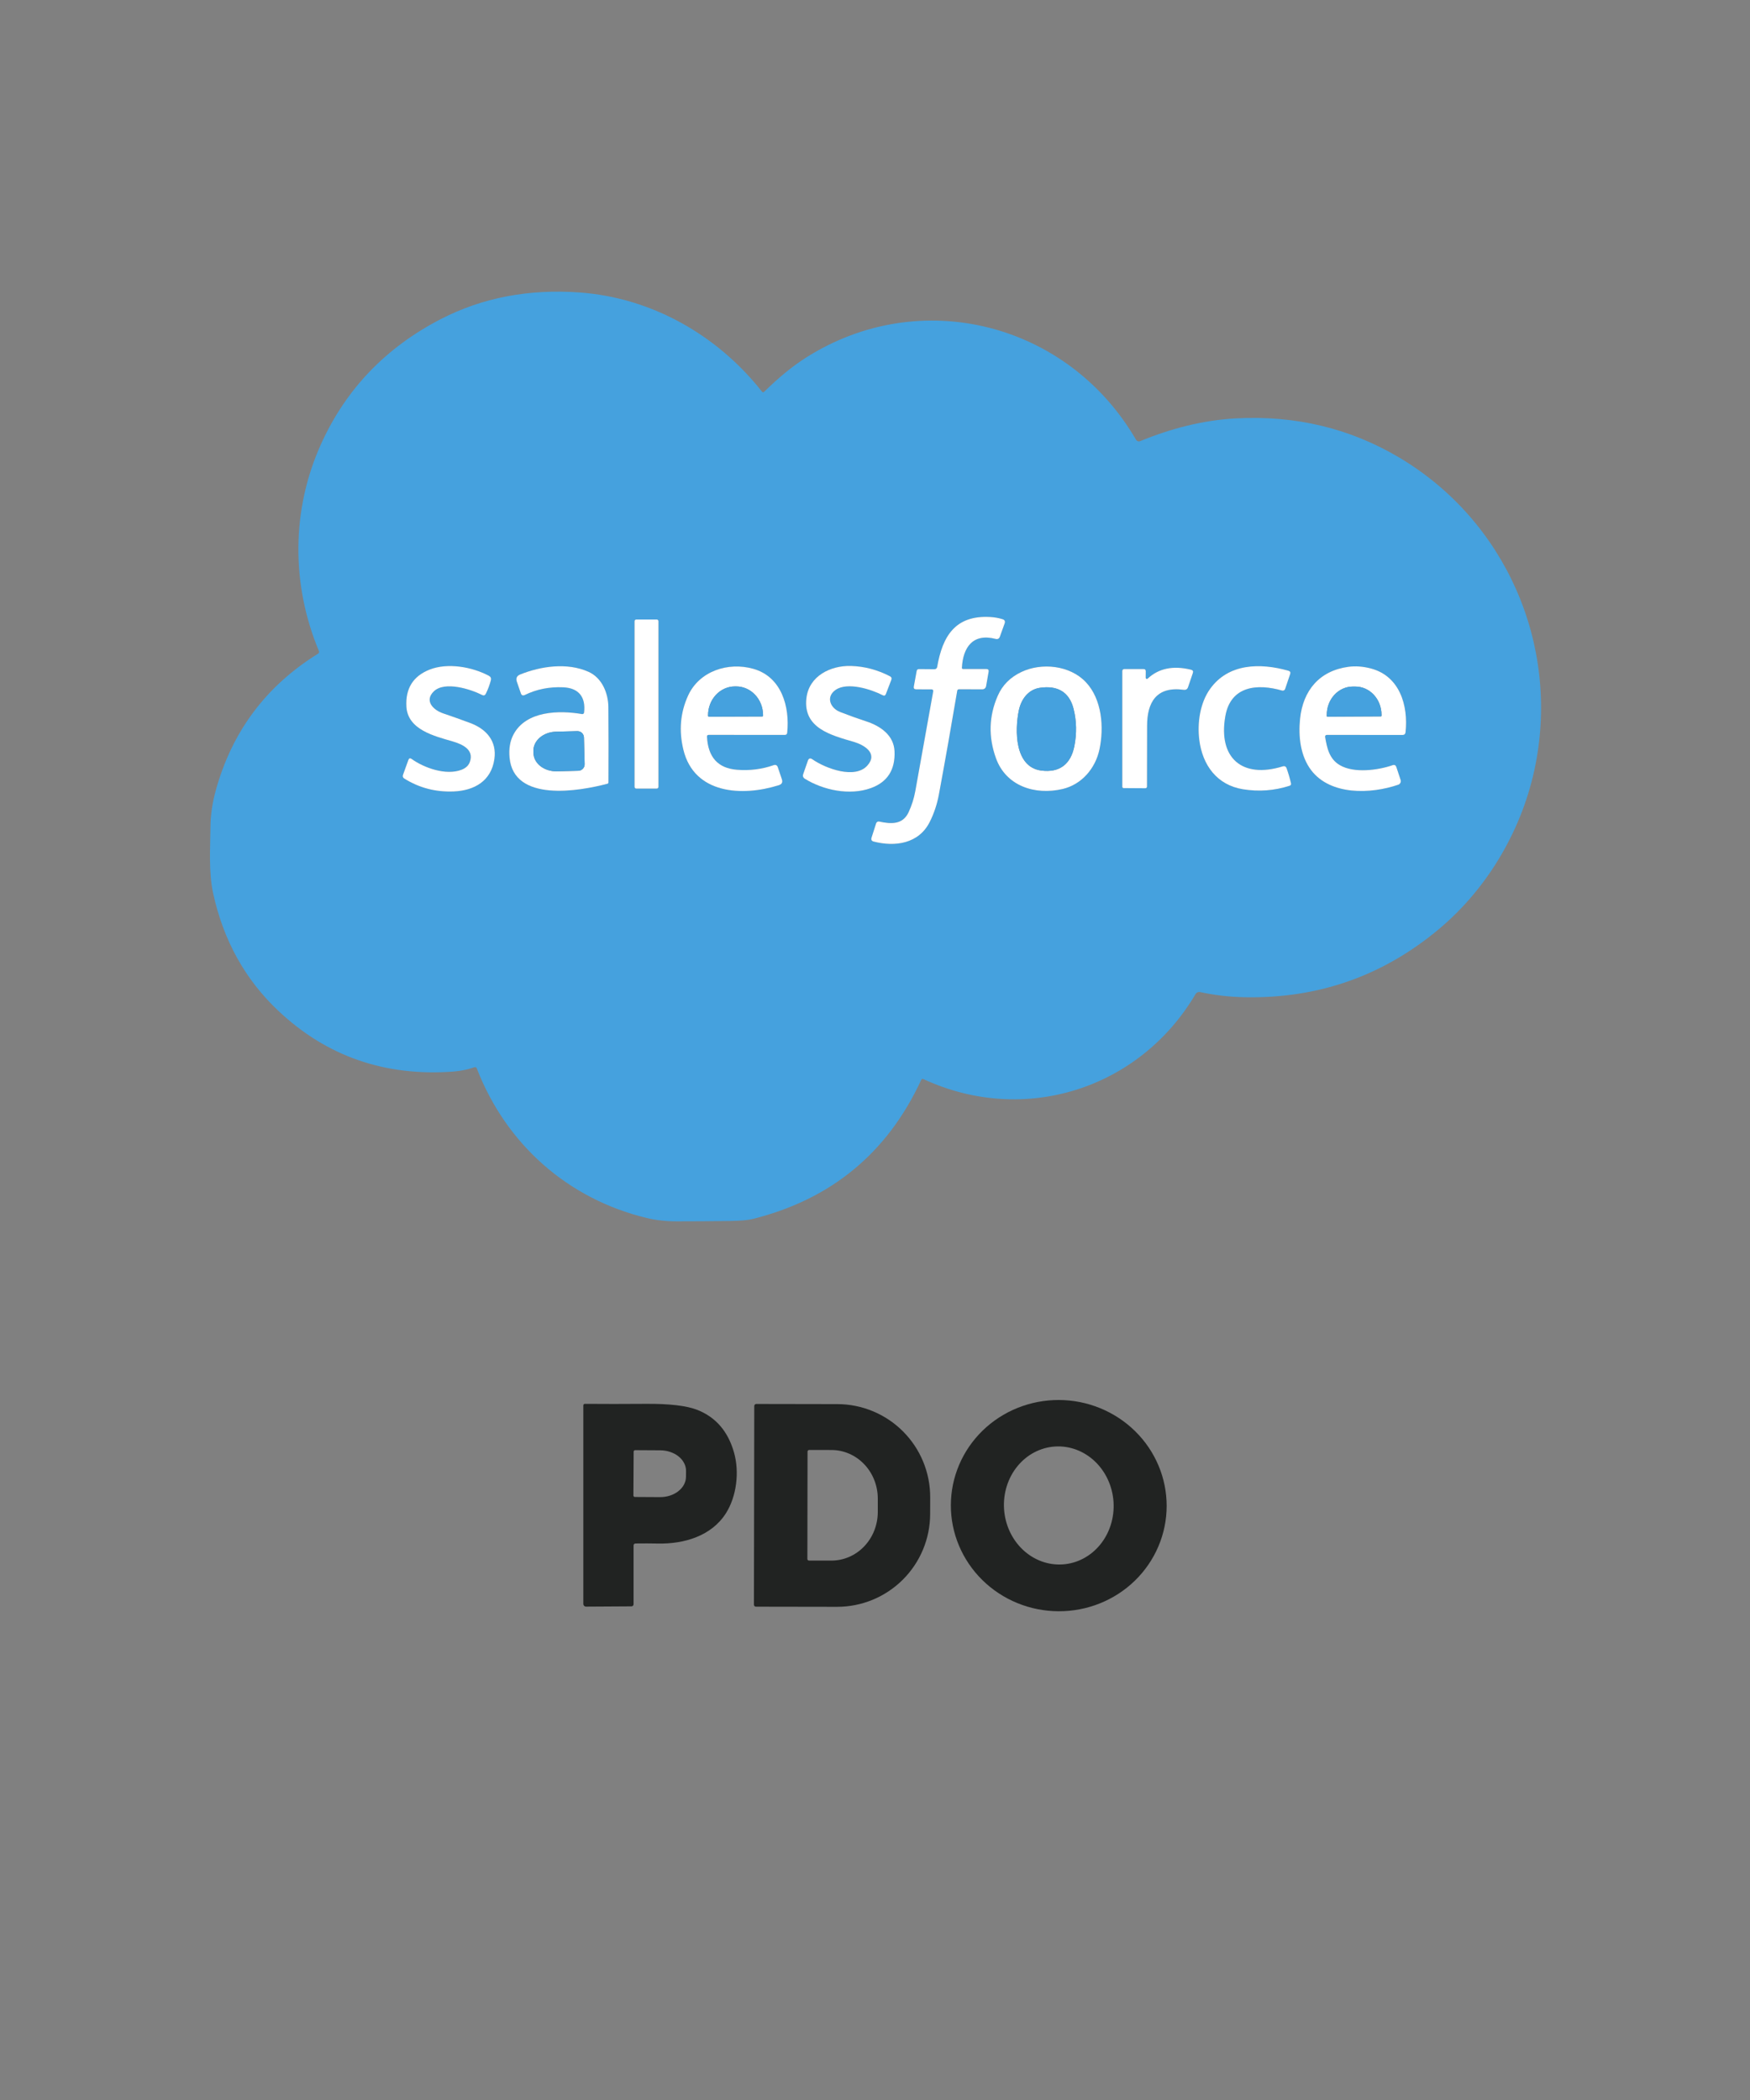 <svg width="120" height="144" viewBox="0 0 120 144" fill="none" xmlns="http://www.w3.org/2000/svg">
<rect x="0" y="0" width="120" height="144" fill="#808080" stroke="none"/>
<path d="M52.405 26.86C53.394 25.889 54.341 25.114 55.245 24.538C63.11 19.528 73.246 22.137 77.903 30.161C77.929 30.206 77.971 30.24 78.021 30.257C78.071 30.274 78.125 30.273 78.174 30.253C80.284 29.388 82.481 28.81 84.753 28.69C88.832 28.471 92.563 29.366 95.946 31.374C103.231 35.7 106.922 44.138 105.292 52.43C104.447 56.731 102.097 60.84 98.668 63.71C94.825 66.926 90.383 68.483 85.341 68.381C84.303 68.36 83.288 68.243 82.297 68.029C82.236 68.016 82.172 68.022 82.115 68.048C82.058 68.073 82.01 68.115 81.978 68.169C78.14 74.675 70.239 77.203 63.322 73.996C63.253 73.963 63.202 73.981 63.169 74.051C60.849 79.061 57 82.239 51.622 83.585C51.294 83.667 50.79 83.713 50.113 83.723C48.793 83.742 47.56 83.751 46.416 83.75C45.671 83.75 44.983 83.673 44.35 83.521C38.931 82.215 34.701 78.456 32.691 73.255C32.68 73.225 32.656 73.2 32.627 73.186C32.597 73.172 32.563 73.171 32.532 73.181C32.064 73.343 31.581 73.442 31.085 73.479C26.405 73.826 22.41 72.441 19.097 69.325C16.812 67.176 15.318 64.483 14.614 61.247C14.302 59.803 14.418 58.191 14.432 56.681C14.439 55.882 14.561 55.054 14.797 54.196C15.912 50.155 18.25 47.031 21.811 44.824C21.841 44.805 21.863 44.777 21.873 44.743C21.884 44.71 21.882 44.674 21.868 44.641C19.962 40.081 19.966 34.933 22.041 30.389C23.746 26.656 26.473 23.821 30.223 21.883C33.076 20.411 36.253 19.802 39.755 20.056C44.707 20.418 49.2 22.988 52.246 26.85C52.295 26.913 52.348 26.916 52.405 26.86ZM66.032 45.873C66.022 45.873 66.012 45.871 66.003 45.867C65.993 45.863 65.985 45.857 65.978 45.85C65.971 45.843 65.966 45.834 65.962 45.825C65.959 45.816 65.958 45.806 65.958 45.796C66.031 44.403 66.7 43.403 68.269 43.809C68.415 43.847 68.513 43.795 68.565 43.653L68.889 42.752C68.943 42.602 68.894 42.504 68.743 42.457C68.478 42.375 68.2 42.326 67.909 42.309C65.491 42.169 64.626 43.636 64.263 45.738C64.255 45.78 64.234 45.818 64.201 45.845C64.169 45.873 64.128 45.888 64.085 45.888L63.018 45.88C62.927 45.879 62.873 45.923 62.857 46.014L62.663 47.078C62.641 47.202 62.692 47.265 62.817 47.266L63.891 47.271C63.906 47.271 63.922 47.275 63.935 47.281C63.949 47.288 63.962 47.298 63.972 47.31C63.981 47.321 63.989 47.335 63.993 47.35C63.996 47.365 63.997 47.381 63.995 47.396C63.594 49.635 63.184 51.918 62.764 54.246C62.673 54.746 62.52 55.228 62.306 55.693C61.903 56.561 61.095 56.512 60.288 56.334C60.245 56.325 60.199 56.332 60.161 56.354C60.122 56.376 60.093 56.412 60.079 56.454L59.765 57.434C59.718 57.579 59.767 57.67 59.914 57.708C61.381 58.084 63.005 57.854 63.755 56.361C64.048 55.775 64.257 55.151 64.379 54.489C64.803 52.207 65.223 49.831 65.639 47.361C65.644 47.334 65.658 47.308 65.68 47.29C65.701 47.272 65.728 47.262 65.756 47.263L67.366 47.266C67.426 47.266 67.484 47.246 67.53 47.207C67.576 47.169 67.607 47.115 67.618 47.056L67.792 46.062C67.814 45.938 67.762 45.876 67.636 45.875L66.032 45.873ZM45.151 42.595C45.151 42.564 45.139 42.535 45.117 42.513C45.095 42.491 45.065 42.479 45.034 42.479H43.63C43.599 42.479 43.569 42.491 43.547 42.513C43.525 42.535 43.513 42.564 43.513 42.595V53.956C43.513 53.987 43.525 54.017 43.547 54.039C43.569 54.061 43.599 54.073 43.63 54.073H45.034C45.065 54.073 45.095 54.061 45.117 54.039C45.139 54.017 45.151 53.987 45.151 53.956V42.595ZM57.604 48.819C56.929 48.554 56.612 47.786 57.298 47.307C58.109 46.74 59.743 47.268 60.526 47.67C60.633 47.725 60.707 47.697 60.748 47.587L61.117 46.623C61.16 46.509 61.128 46.424 61.018 46.368C60.16 45.925 59.27 45.691 58.35 45.664C56.966 45.626 55.469 46.34 55.295 47.884C55.065 49.925 56.977 50.412 58.533 50.866C59.232 51.07 60.228 51.639 59.483 52.484C58.635 53.45 56.619 52.7 55.704 52.065C55.556 51.963 55.453 51.996 55.395 52.165L55.078 53.078C55.029 53.216 55.067 53.324 55.191 53.4C56.458 54.183 58.263 54.565 59.717 54.04C60.854 53.629 61.395 52.785 61.339 51.509C61.289 50.42 60.388 49.787 59.398 49.463C58.797 49.267 58.199 49.052 57.604 48.819ZM32.223 52.238C32.134 52.492 31.936 52.676 31.629 52.79C30.563 53.187 29.08 52.654 28.228 52.044C28.122 51.967 28.046 51.99 28.001 52.114L27.636 53.126C27.595 53.239 27.626 53.326 27.727 53.389C28.748 54.027 29.875 54.321 31.108 54.27C32.525 54.213 33.687 53.556 33.902 52.048C34.078 50.817 33.353 49.993 32.251 49.58C31.64 49.352 31.016 49.13 30.379 48.914C29.721 48.692 29.073 48.06 29.748 47.407C30.493 46.685 32.275 47.258 33.057 47.654C33.173 47.713 33.259 47.684 33.316 47.567C33.463 47.267 33.577 46.961 33.658 46.649C33.695 46.511 33.65 46.408 33.524 46.34C32.399 45.736 30.703 45.421 29.45 45.919C28.321 46.369 27.794 47.218 27.869 48.468C27.965 50.049 29.818 50.481 31.019 50.833C31.713 51.035 32.516 51.402 32.223 52.238ZM40.051 48.861C40.049 48.877 40.044 48.893 40.036 48.907C40.028 48.921 40.017 48.933 40.004 48.943C39.991 48.953 39.976 48.96 39.961 48.963C39.945 48.967 39.929 48.968 39.913 48.965C38.357 48.697 36.063 48.726 35.203 50.379C34.972 50.822 34.885 51.346 34.941 51.95C35.224 55.03 39.706 54.259 41.658 53.739C41.676 53.734 41.692 53.724 41.704 53.709C41.715 53.694 41.722 53.676 41.722 53.657C41.732 51.881 41.73 50.156 41.717 48.481C41.709 47.536 41.283 46.477 40.35 46.064C38.892 45.416 37.099 45.676 35.672 46.248C35.437 46.342 35.361 46.509 35.443 46.748L35.714 47.537C35.763 47.68 35.855 47.718 35.99 47.653C36.793 47.262 37.667 47.087 38.614 47.128C39.693 47.174 40.176 47.804 40.051 48.861ZM48.6 50.391L53.813 50.394C53.915 50.394 53.971 50.344 53.981 50.243C54.163 48.473 53.604 46.411 51.655 45.861C49.922 45.373 47.948 46.019 47.182 47.7C46.65 48.867 46.543 50.104 46.861 51.412C47.601 54.458 50.9 54.634 53.407 53.841C53.614 53.775 53.683 53.64 53.614 53.435L53.339 52.617C53.289 52.468 53.19 52.42 53.042 52.471C52.243 52.75 51.407 52.854 50.532 52.784C49.234 52.679 48.55 51.924 48.48 50.517C48.475 50.433 48.515 50.391 48.6 50.391ZM68.295 51.992C68.981 53.895 70.96 54.545 72.862 54.102C74.17 53.798 75.112 52.693 75.39 51.397C75.716 49.878 75.564 47.94 74.456 46.773C73.352 45.61 71.418 45.429 70.052 46.072C69.282 46.434 68.738 46.979 68.419 47.708C67.809 49.102 67.768 50.53 68.295 51.992ZM88.124 47.241L88.469 46.218C88.508 46.103 88.468 46.029 88.351 45.995C86.389 45.435 84.222 45.496 82.977 47.24C82.286 48.203 82.092 49.573 82.238 50.738C82.455 52.479 83.463 53.834 85.23 54.119C86.327 54.295 87.397 54.215 88.438 53.877C88.47 53.867 88.497 53.845 88.513 53.816C88.529 53.787 88.534 53.752 88.527 53.719C88.448 53.375 88.348 53.031 88.226 52.687C88.18 52.556 88.091 52.511 87.958 52.552C85.187 53.41 83.521 51.986 84.021 49.116C84.386 47.014 86.236 46.866 87.912 47.352C87.955 47.364 88.001 47.36 88.04 47.339C88.08 47.319 88.11 47.283 88.124 47.241ZM90.981 50.392L96.171 50.397C96.297 50.397 96.367 50.334 96.382 50.208C96.576 48.376 95.982 46.347 93.985 45.834C93.455 45.697 92.95 45.66 92.471 45.723C90.474 45.99 89.346 47.35 89.149 49.287C89.024 50.509 89.17 51.849 89.92 52.826C91.237 54.542 93.984 54.461 95.878 53.81C95.944 53.788 95.997 53.741 96.028 53.679C96.059 53.618 96.064 53.546 96.043 53.481L95.75 52.598C95.707 52.468 95.621 52.426 95.492 52.471C94.499 52.815 92.849 53.042 91.872 52.466C91.148 52.04 90.996 51.295 90.866 50.527C90.863 50.511 90.864 50.494 90.868 50.477C90.873 50.461 90.88 50.446 90.891 50.434C90.902 50.421 90.916 50.41 90.931 50.403C90.947 50.396 90.964 50.392 90.981 50.392ZM78.562 46.473L78.566 46.028C78.566 45.928 78.516 45.878 78.416 45.878H77.089C77.054 45.878 77.021 45.892 76.997 45.916C76.973 45.94 76.959 45.972 76.959 46.006V53.95C76.959 53.973 76.968 53.996 76.984 54.013C77.001 54.03 77.023 54.04 77.046 54.04L78.521 54.05C78.607 54.051 78.65 54.009 78.65 53.923C78.655 52.544 78.658 51.158 78.658 49.766C78.659 48.17 79.289 47.044 81.169 47.299C81.318 47.32 81.417 47.259 81.467 47.116L81.794 46.151C81.836 46.029 81.794 45.953 81.669 45.922C80.443 45.624 79.453 45.828 78.699 46.532C78.688 46.544 78.673 46.551 78.657 46.554C78.642 46.557 78.626 46.555 78.611 46.548C78.596 46.542 78.584 46.532 78.575 46.518C78.567 46.505 78.562 46.489 78.562 46.473Z" fill="#45A1DE"/>
<path d="M57.604 48.82C58.199 49.053 58.797 49.268 59.398 49.465C60.388 49.788 61.289 50.422 61.339 51.51C61.395 52.787 60.854 53.63 59.717 54.041C58.264 54.566 56.458 54.184 55.191 53.402C55.068 53.325 55.03 53.218 55.078 53.079L55.395 52.167C55.453 51.998 55.556 51.964 55.705 52.066C56.619 52.701 58.635 53.451 59.484 52.486C60.229 51.64 59.232 51.071 58.533 50.867C56.977 50.413 55.065 49.927 55.295 47.886C55.469 46.341 56.966 45.628 58.351 45.666C59.27 45.692 60.16 45.926 61.018 46.369C61.128 46.425 61.161 46.51 61.117 46.624L60.748 47.588C60.707 47.699 60.633 47.727 60.526 47.672C59.744 47.269 58.109 46.741 57.298 47.308C56.612 47.787 56.93 48.555 57.604 48.82Z" fill="white"/>
<path d="M32.222 52.238C32.515 51.403 31.713 51.036 31.018 50.834C29.818 50.482 27.965 50.049 27.869 48.469C27.794 47.219 28.32 46.369 29.45 45.919C30.703 45.421 32.398 45.737 33.523 46.34C33.649 46.408 33.694 46.512 33.658 46.65C33.577 46.961 33.463 47.267 33.316 47.567C33.259 47.685 33.172 47.714 33.056 47.655C32.275 47.258 30.492 46.686 29.747 47.408C29.073 48.061 29.721 48.692 30.379 48.914C31.016 49.13 31.64 49.352 32.25 49.58C33.352 49.993 34.078 50.817 33.901 52.049C33.686 53.557 32.525 54.213 31.107 54.271C29.875 54.321 28.748 54.027 27.726 53.389C27.625 53.327 27.595 53.239 27.636 53.126L28.001 52.115C28.046 51.991 28.121 51.967 28.228 52.044C29.08 52.654 30.563 53.187 31.629 52.791C31.936 52.677 32.134 52.492 32.222 52.238Z" fill="white"/>
<path d="M40.051 48.862C40.176 47.805 39.692 47.175 38.614 47.129C37.667 47.088 36.793 47.263 35.99 47.654C35.855 47.719 35.762 47.681 35.714 47.538L35.443 46.749C35.361 46.51 35.437 46.343 35.671 46.249C37.099 45.677 38.892 45.417 40.35 46.065C41.283 46.478 41.709 47.537 41.717 48.482C41.73 50.157 41.732 51.882 41.722 53.658C41.722 53.677 41.715 53.695 41.704 53.71C41.692 53.725 41.676 53.735 41.658 53.74C39.706 54.26 35.224 55.031 34.941 51.951C34.885 51.347 34.972 50.823 35.203 50.38C36.063 48.727 38.357 48.698 39.913 48.966C39.929 48.969 39.945 48.968 39.96 48.964C39.976 48.961 39.991 48.954 40.004 48.944C40.017 48.934 40.027 48.922 40.036 48.908C40.044 48.894 40.049 48.878 40.051 48.862ZM40.09 52.397L40.043 50.568C40.039 50.45 39.989 50.338 39.904 50.257C39.818 50.176 39.703 50.132 39.586 50.135L38.123 50.173C37.704 50.184 37.305 50.33 37.015 50.579C36.725 50.829 36.567 51.16 36.576 51.502L36.581 51.647C36.59 51.988 36.765 52.31 37.068 52.544C37.371 52.777 37.777 52.902 38.196 52.892L39.656 52.854C39.715 52.852 39.772 52.839 39.826 52.815C39.879 52.792 39.928 52.758 39.968 52.715C40.008 52.673 40.04 52.623 40.061 52.568C40.082 52.513 40.092 52.455 40.09 52.397Z" fill="white"/>
<path d="M48.599 50.391C48.515 50.391 48.475 50.433 48.479 50.518C48.55 51.924 49.234 52.68 50.532 52.784C51.407 52.854 52.243 52.75 53.041 52.471C53.19 52.42 53.289 52.469 53.339 52.618L53.614 53.435C53.683 53.64 53.614 53.776 53.407 53.841C50.9 54.634 47.601 54.458 46.861 51.412C46.543 50.104 46.65 48.867 47.182 47.7C47.948 46.02 49.922 45.373 51.655 45.862C53.604 46.411 54.163 48.473 53.98 50.243C53.971 50.344 53.915 50.394 53.813 50.394L48.599 50.391ZM48.613 49.144L52.264 49.131C52.28 49.131 52.295 49.125 52.307 49.113C52.318 49.102 52.324 49.087 52.324 49.07V49.038C52.323 48.514 52.126 48.012 51.779 47.643C51.432 47.274 50.962 47.067 50.473 47.069H50.39C50.148 47.07 49.908 47.122 49.685 47.222C49.461 47.322 49.258 47.468 49.087 47.652C48.917 47.836 48.781 48.054 48.69 48.294C48.598 48.534 48.551 48.791 48.552 49.051V49.084C48.552 49.1 48.558 49.115 48.569 49.127C48.581 49.138 48.596 49.144 48.613 49.144Z" fill="white"/>
<path d="M68.295 51.993C67.767 50.531 67.808 49.102 68.418 47.709C68.737 46.98 69.281 46.434 70.051 46.073C71.418 45.429 73.352 45.61 74.455 46.773C75.564 47.941 75.715 49.878 75.389 51.398C75.112 52.694 74.169 53.799 72.862 54.103C70.959 54.545 68.98 53.896 68.295 51.993ZM73.674 51.145C73.84 50.281 73.822 49.44 73.62 48.623C73.324 47.426 72.49 46.992 71.308 47.165C70.498 47.283 70.02 47.962 69.864 48.709C69.577 50.08 69.573 52.592 71.391 52.837C72.669 53.008 73.434 52.386 73.674 51.145Z" fill="white"/>
<path d="M88.124 47.242C88.11 47.284 88.08 47.319 88.04 47.34C88.001 47.36 87.955 47.365 87.912 47.352C86.236 46.867 84.386 47.015 84.021 49.117C83.521 51.987 85.187 53.411 87.958 52.552C88.091 52.512 88.18 52.557 88.226 52.687C88.348 53.032 88.448 53.376 88.527 53.72C88.535 53.753 88.53 53.787 88.513 53.817C88.497 53.846 88.47 53.868 88.438 53.878C87.397 54.216 86.327 54.296 85.23 54.12C83.463 53.835 82.455 52.48 82.238 50.738C82.092 49.574 82.286 48.204 82.977 47.24C84.222 45.497 86.389 45.436 88.351 45.995C88.468 46.029 88.508 46.104 88.469 46.219L88.124 47.242Z" fill="white"/>
<path d="M90.98 50.393C90.963 50.393 90.947 50.396 90.931 50.403C90.916 50.41 90.902 50.421 90.891 50.434C90.88 50.447 90.872 50.462 90.868 50.478C90.863 50.494 90.862 50.511 90.865 50.527C90.995 51.295 91.148 52.041 91.872 52.466C92.849 53.042 94.498 52.815 95.491 52.471C95.621 52.426 95.707 52.469 95.75 52.598L96.042 53.481C96.064 53.547 96.058 53.618 96.028 53.679C95.997 53.741 95.943 53.788 95.878 53.81C93.983 54.461 91.237 54.542 89.919 52.827C89.17 51.85 89.023 50.509 89.148 49.287C89.346 47.35 90.474 45.99 92.47 45.724C92.949 45.66 93.454 45.697 93.985 45.834C95.981 46.347 96.575 48.376 96.381 50.208C96.367 50.334 96.297 50.398 96.171 50.398L90.98 50.393ZM91.023 49.144L94.687 49.125C94.699 49.125 94.71 49.12 94.719 49.112C94.727 49.103 94.732 49.092 94.732 49.08V49.001C94.729 48.489 94.538 47.998 94.2 47.638C93.863 47.278 93.407 47.076 92.932 47.079H92.758C92.523 47.08 92.291 47.131 92.074 47.229C91.857 47.328 91.661 47.471 91.496 47.651C91.33 47.832 91.2 48.046 91.111 48.281C91.022 48.516 90.977 48.767 90.979 49.021V49.1C90.979 49.106 90.98 49.111 90.982 49.117C90.984 49.122 90.987 49.127 90.992 49.131C90.996 49.136 91.001 49.139 91.006 49.141C91.011 49.143 91.017 49.144 91.023 49.144Z" fill="white"/>
<path d="M78.562 46.474C78.562 46.49 78.567 46.505 78.575 46.519C78.584 46.532 78.596 46.543 78.611 46.549C78.626 46.555 78.642 46.557 78.657 46.554C78.673 46.552 78.688 46.544 78.699 46.533C79.453 45.828 80.443 45.625 81.669 45.923C81.794 45.954 81.836 46.03 81.794 46.152L81.467 47.117C81.418 47.26 81.318 47.32 81.169 47.3C79.289 47.045 78.659 48.171 78.658 49.766C78.658 51.159 78.655 52.545 78.65 53.924C78.65 54.01 78.607 54.052 78.521 54.051L77.046 54.041C77.023 54.04 77.001 54.031 76.984 54.014C76.968 53.997 76.959 53.974 76.959 53.95V46.007C76.959 45.973 76.973 45.94 76.997 45.916C77.021 45.892 77.055 45.879 77.089 45.879H78.416C78.516 45.879 78.566 45.928 78.566 46.028L78.562 46.474Z" fill="white"/>
<path d="M66.032 45.874L67.635 45.876C67.761 45.877 67.813 45.939 67.791 46.063L67.617 47.056C67.607 47.116 67.576 47.169 67.53 47.208C67.484 47.246 67.425 47.267 67.366 47.267L65.755 47.264C65.728 47.263 65.701 47.273 65.679 47.291C65.658 47.309 65.643 47.334 65.639 47.362C65.222 49.832 64.802 52.208 64.379 54.49C64.256 55.152 64.048 55.776 63.754 56.361C63.004 57.855 61.381 58.085 59.914 57.708C59.767 57.671 59.717 57.58 59.764 57.435L60.078 56.455C60.092 56.413 60.122 56.377 60.16 56.355C60.199 56.333 60.244 56.326 60.287 56.335C61.095 56.513 61.902 56.562 62.305 55.694C62.52 55.229 62.673 54.746 62.764 54.246C63.184 51.919 63.594 49.636 63.994 47.397C63.997 47.382 63.996 47.366 63.992 47.351C63.988 47.336 63.981 47.322 63.971 47.31C63.961 47.298 63.949 47.289 63.935 47.282C63.921 47.276 63.906 47.272 63.891 47.272L62.817 47.267C62.692 47.266 62.64 47.203 62.662 47.079L62.856 46.015C62.873 45.924 62.926 45.879 63.017 45.88L64.085 45.889C64.127 45.889 64.168 45.873 64.201 45.846C64.233 45.819 64.255 45.781 64.262 45.739C64.626 43.637 65.491 42.17 67.908 42.31C68.2 42.326 68.478 42.376 68.742 42.458C68.893 42.505 68.942 42.603 68.888 42.752L68.564 43.654C68.513 43.796 68.414 43.848 68.268 43.81C66.7 43.404 66.03 44.404 65.958 45.797C65.957 45.806 65.959 45.816 65.962 45.826C65.965 45.835 65.971 45.844 65.978 45.851C65.985 45.858 65.993 45.864 66.002 45.868C66.012 45.872 66.022 45.874 66.032 45.874Z" fill="white"/>
<path d="M45.034 42.48H43.63C43.565 42.48 43.513 42.532 43.513 42.596V53.957C43.513 54.022 43.565 54.074 43.63 54.074H45.034C45.098 54.074 45.151 54.022 45.151 53.957V42.596C45.151 42.532 45.098 42.48 45.034 42.48Z" fill="white"/>
<path d="M48.613 49.144C48.596 49.144 48.581 49.137 48.57 49.126C48.558 49.115 48.552 49.099 48.552 49.083V49.05C48.551 48.791 48.598 48.534 48.69 48.294C48.782 48.054 48.917 47.835 49.087 47.651C49.258 47.467 49.461 47.321 49.685 47.221C49.908 47.121 50.148 47.069 50.39 47.068H50.473C50.962 47.067 51.432 47.273 51.779 47.642C52.127 48.012 52.323 48.513 52.325 49.037V49.07C52.325 49.086 52.318 49.102 52.307 49.113C52.295 49.124 52.28 49.131 52.264 49.131L48.613 49.144Z" fill="#45A1DE"/>
<path d="M91.023 49.144C91.017 49.144 91.011 49.143 91.006 49.14C91.001 49.138 90.996 49.135 90.992 49.131C90.987 49.127 90.984 49.122 90.982 49.116C90.98 49.111 90.978 49.105 90.978 49.099V49.02C90.977 48.767 91.022 48.515 91.111 48.28C91.199 48.045 91.33 47.831 91.495 47.651C91.661 47.471 91.857 47.327 92.074 47.229C92.29 47.13 92.523 47.079 92.758 47.078H92.932C93.407 47.076 93.863 47.277 94.2 47.637C94.538 47.998 94.729 48.488 94.731 49.001V49.08C94.731 49.091 94.727 49.103 94.719 49.111C94.71 49.119 94.699 49.124 94.687 49.124L91.023 49.144Z" fill="#45A1DE"/>
<path d="M73.675 51.143C73.434 52.385 72.67 53.007 71.392 52.836C69.573 52.59 69.578 50.079 69.864 48.708C70.02 47.961 70.499 47.282 71.308 47.163C72.49 46.991 73.324 47.425 73.62 48.622C73.822 49.439 73.84 50.279 73.675 51.143Z" fill="#45A1DE"/>
<path d="M40.09 52.395C40.092 52.454 40.082 52.512 40.061 52.567C40.04 52.621 40.008 52.671 39.968 52.714C39.927 52.756 39.879 52.79 39.826 52.814C39.772 52.838 39.714 52.851 39.656 52.852L38.196 52.89C37.776 52.901 37.371 52.776 37.068 52.543C36.765 52.309 36.59 51.986 36.581 51.645L36.576 51.501C36.567 51.159 36.725 50.827 37.015 50.578C37.305 50.329 37.704 50.183 38.123 50.172L39.585 50.134C39.703 50.131 39.818 50.175 39.903 50.256C39.989 50.337 40.039 50.449 40.042 50.566L40.09 52.395Z" fill="#45A1DE"/>
<path d="M79.99 103.631C79.94 104.58 79.7 105.511 79.282 106.369C78.865 107.227 78.279 107.996 77.558 108.632C76.836 109.267 75.994 109.757 75.078 110.074C74.162 110.39 73.192 110.527 72.221 110.476C70.261 110.374 68.422 109.513 67.107 108.084C65.793 106.655 65.11 104.774 65.211 102.856C65.261 101.906 65.501 100.976 65.918 100.118C66.336 99.26 66.922 98.491 67.643 97.855C68.365 97.219 69.207 96.729 70.123 96.413C71.038 96.096 72.009 95.96 72.98 96.01C74.939 96.113 76.779 96.974 78.094 98.403C79.408 99.832 80.091 101.712 79.99 103.631ZM72.864 107.274C73.357 107.242 73.838 107.106 74.28 106.873C74.722 106.641 75.117 106.316 75.441 105.918C75.765 105.52 76.013 105.057 76.17 104.554C76.327 104.052 76.39 103.52 76.356 102.989C76.286 101.917 75.824 100.915 75.072 100.203C74.319 99.49 73.336 99.126 72.341 99.19C71.848 99.222 71.367 99.358 70.924 99.591C70.482 99.823 70.088 100.148 69.763 100.546C69.439 100.944 69.192 101.407 69.035 101.91C68.878 102.412 68.815 102.944 68.849 103.475C68.918 104.547 69.38 105.549 70.133 106.262C70.886 106.974 71.868 107.338 72.864 107.274Z" fill="#212322"/>
<path d="M43.444 105.986V110.006C43.444 110.044 43.429 110.081 43.403 110.108C43.376 110.135 43.34 110.15 43.302 110.15L40.183 110.169C40.135 110.169 40.088 110.149 40.054 110.115C40.019 110.081 40 110.034 40 109.986V96.366C40 96.353 40.003 96.339 40.008 96.327C40.013 96.314 40.02 96.303 40.03 96.294C40.039 96.284 40.051 96.277 40.063 96.272C40.075 96.267 40.089 96.264 40.102 96.264C41.406 96.275 42.79 96.274 44.254 96.263C45.898 96.25 47.088 96.39 47.825 96.682C49.091 97.185 49.928 98.162 50.336 99.612C50.708 100.936 50.515 102.595 49.784 103.757C48.787 105.337 46.892 105.879 45.124 105.843C44.605 105.833 44.093 105.832 43.589 105.839C43.492 105.842 43.444 105.891 43.444 105.986ZM43.45 99.54L43.434 102.55C43.434 102.577 43.445 102.602 43.464 102.621C43.483 102.64 43.508 102.65 43.535 102.65L45.258 102.66C45.729 102.662 46.181 102.516 46.514 102.254C46.848 101.993 47.037 101.637 47.039 101.264L47.043 100.864C47.044 100.679 46.999 100.496 46.91 100.325C46.822 100.154 46.692 99.999 46.528 99.867C46.363 99.736 46.168 99.632 45.953 99.56C45.738 99.488 45.507 99.451 45.274 99.45L43.55 99.44C43.537 99.44 43.524 99.443 43.511 99.448C43.499 99.453 43.488 99.46 43.479 99.47C43.47 99.479 43.462 99.49 43.457 99.502C43.452 99.514 43.45 99.527 43.45 99.54Z" fill="#212322"/>
<path d="M51.721 96.408C51.721 96.372 51.736 96.338 51.762 96.312C51.788 96.287 51.822 96.272 51.859 96.272L57.416 96.282C58.253 96.283 59.083 96.449 59.856 96.771C60.63 97.092 61.332 97.563 61.923 98.156C62.515 98.749 62.984 99.452 63.303 100.226C63.622 101 63.786 101.829 63.784 102.666L63.781 103.821C63.778 105.511 63.103 107.13 61.905 108.323C60.707 109.516 59.084 110.185 57.393 110.182L51.836 110.173C51.818 110.173 51.8 110.169 51.783 110.162C51.766 110.155 51.751 110.145 51.738 110.132C51.725 110.119 51.715 110.104 51.708 110.087C51.701 110.07 51.698 110.052 51.698 110.033L51.721 96.408ZM55.374 99.537L55.363 106.901C55.363 106.93 55.374 106.957 55.395 106.978C55.415 106.998 55.442 107.01 55.471 107.01L57.006 107.012C57.423 107.013 57.837 106.928 58.223 106.761C58.609 106.595 58.96 106.35 59.256 106.041C59.551 105.732 59.786 105.365 59.947 104.961C60.107 104.556 60.19 104.123 60.191 103.685V102.768C60.193 101.884 59.86 101.036 59.265 100.41C58.671 99.784 57.864 99.431 57.021 99.429L55.486 99.427C55.471 99.427 55.457 99.43 55.443 99.435C55.43 99.441 55.418 99.449 55.407 99.459C55.397 99.469 55.389 99.481 55.383 99.495C55.377 99.508 55.374 99.522 55.374 99.537Z" fill="#212322"/>
</svg>
